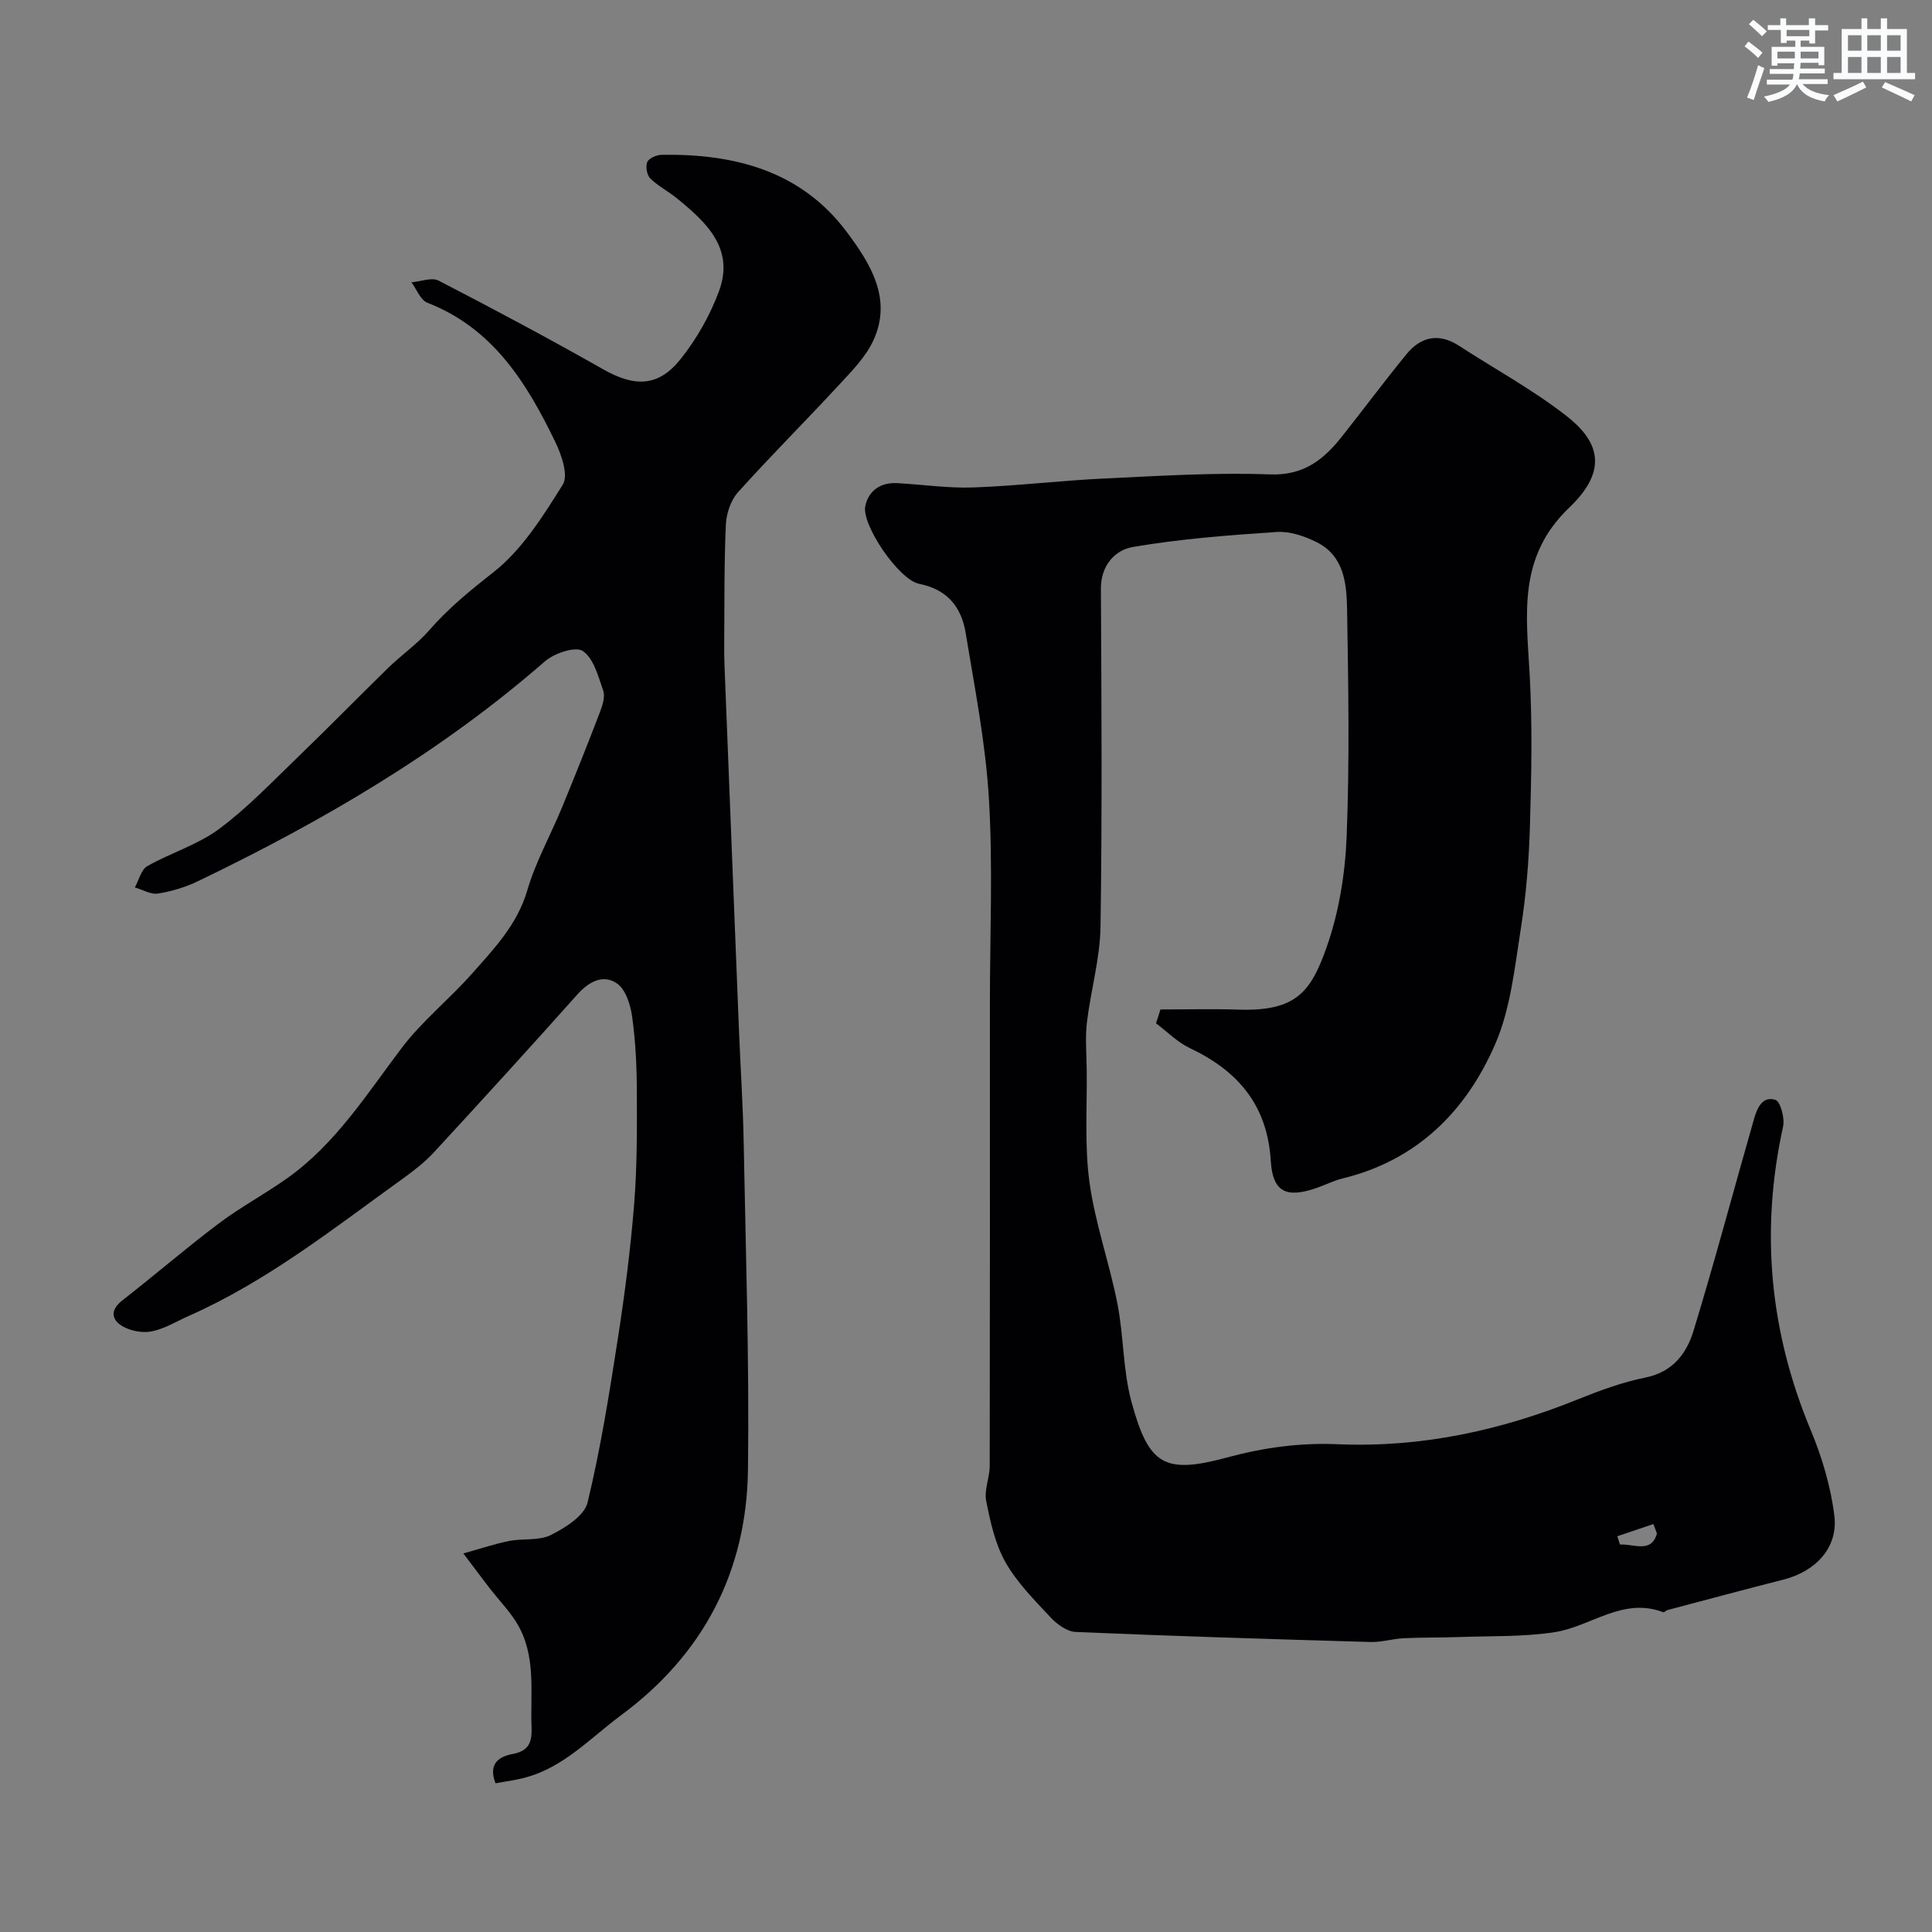 <svg enable-background="new 0 0 400 400" viewBox="0 0 400 400" xmlns="http://www.w3.org/2000/svg"><rect x="0" y="0" width="400" height="400" fill="#808080" stroke="none"/><path d="m240.25 209c5.39 0 10.78-.15 16.16.03 11.99.4 15.01-3.75 18.23-12.86 2.58-7.27 3.86-15.26 4.17-23 .62-15.64.35-31.32.09-46.98-.09-5.32-.6-11.07-6.25-13.91-2.52-1.27-5.58-2.32-8.31-2.14-9.97.66-19.98 1.43-29.81 3.11-3.65.62-6.62 3.79-6.6 8.63.12 23.33.27 46.66-.08 69.98-.1 6.63-2.03 13.21-2.82 19.85-.37 3.14-.08 6.36-.04 9.54.11 7.84-.48 15.78.57 23.49 1.16 8.49 4.13 16.72 5.79 25.17 1.32 6.72 1.13 13.8 2.92 20.36 3.57 13.08 6.77 15 19.8 11.48 7.61-2.06 15.11-3.07 22.88-2.74 17.34.74 33.83-2.85 49.83-9.33 4.51-1.82 9.16-3.52 13.91-4.48 5.65-1.14 8.51-5 9.94-9.68 4.41-14.46 8.29-29.08 12.45-43.61.64-2.25 1.65-5.07 4.49-4.2 1.04.32 1.98 3.79 1.6 5.53-4.75 21.58-2.79 42.42 5.71 62.82 2.35 5.64 4.16 11.71 4.9 17.74.82 6.62-3.85 11.55-10.57 13.25-8.01 2.03-15.99 4.19-23.99 6.3-.31.08-.66.52-.87.44-8.37-3.2-14.96 2.97-22.46 4.13-6.48 1-13.15.77-19.73 1.01-3.85.14-7.71.06-11.56.25-2.28.11-4.55.84-6.81.78-20.37-.59-40.73-1.21-61.09-2.08-1.8-.08-3.88-1.61-5.21-3.04-3.35-3.59-6.93-7.18-9.32-11.4-2.14-3.79-3.13-8.35-3.99-12.69-.45-2.28.73-4.83.73-7.25.06-31.99.04-63.98.04-95.97 0-14.03.63-28.1-.2-42.08-.68-11.53-2.94-22.98-4.82-34.41-.87-5.29-3.74-9-9.62-10.16-4.24-.84-11.99-12.28-11.16-16.12.69-3.19 3.17-4.92 6.6-4.73 5.27.28 10.55 1.08 15.8.89 9.05-.32 18.06-1.43 27.1-1.85 11.42-.54 22.88-1.27 34.29-.85 7.04.26 11.14-3.1 14.94-7.9 4.47-5.64 8.76-11.42 13.32-16.99 3.01-3.68 6.72-4.44 10.91-1.72 7.38 4.79 15.17 9.04 22.09 14.41 6.4 4.97 9.25 10.91.72 19.05-10.78 10.29-8.89 22.24-8.21 34.71.57 10.46.35 20.98.04 31.46-.21 7.05-.79 14.14-1.89 21.1-1.27 8.02-2.1 16.44-5.26 23.76-6.02 13.92-16.19 24.13-31.64 27.89-1.88.46-3.65 1.38-5.5 2.01-6.17 2.1-8.96.81-9.36-5.67-.71-11.53-6.79-18.61-16.76-23.33-2.57-1.22-4.68-3.4-7-5.14.33-.96.62-1.91.91-2.86zm94.6 109.06c.18.57.36 1.15.54 1.72 2.79-.18 6.51 1.9 7.66-2.28-.24-.65-.49-1.31-.73-1.96-2.49.83-4.98 1.68-7.47 2.52z" fill="#010103"/><path d="m102.59 369.21c-1.63-4.26.96-5.57 3.54-6.06 3.42-.65 4.04-2.49 3.92-5.53-.28-7.35 1.04-14.95-3.11-21.68-1.54-2.49-3.63-4.63-5.44-6.96-1.57-2.02-3.09-4.08-5.57-7.36 3.83-1.06 6.62-2.02 9.49-2.58s6.19 0 8.65-1.24c2.98-1.5 6.92-3.98 7.58-6.72 2.71-11.21 4.52-22.66 6.29-34.08 1.43-9.22 2.62-18.49 3.36-27.79.62-7.77.58-15.61.55-23.42-.02-5.1-.27-10.24-.97-15.29-.34-2.46-1.34-5.66-3.16-6.9-2.82-1.93-5.77-.41-8.18 2.29-9.78 10.97-19.69 21.83-29.65 32.63-1.88 2.04-4.12 3.79-6.38 5.42-14.3 10.29-28.15 21.3-44.43 28.51-2.53 1.12-4.98 2.65-7.64 3.19-1.9.39-4.36-.06-6.05-1.04-2.3-1.34-2.65-3.35-.07-5.36 6.72-5.24 13.18-10.82 19.98-15.94 4.55-3.42 9.62-6.12 14.26-9.43 9.95-7.1 16.36-17.31 23.58-26.87 4.22-5.58 9.85-10.08 14.52-15.35 4.62-5.21 9.44-10.22 11.52-17.35 1.73-5.9 4.81-11.39 7.17-17.11 2.72-6.6 5.37-13.24 7.92-19.91.51-1.34 1.04-3.07.62-4.29-1.03-2.96-1.97-6.68-4.23-8.21-1.5-1.01-5.89.45-7.82 2.13-21.63 18.86-46.12 33.15-71.83 45.52-2.59 1.25-5.47 2.12-8.31 2.57-1.49.24-3.18-.81-4.78-1.27.84-1.5 1.3-3.67 2.57-4.4 4.83-2.75 10.4-4.4 14.81-7.66 5.82-4.3 10.88-9.63 16.12-14.68 6.41-6.17 12.62-12.54 18.99-18.75 2.71-2.64 5.9-4.84 8.38-7.67 4-4.59 8.53-8.31 13.34-12.07 5.94-4.65 10.29-11.62 14.39-18.17 1.19-1.9-.24-6.11-1.52-8.76-5.91-12.24-12.89-23.59-26.52-28.89-1.43-.56-2.21-2.78-3.29-4.23 1.9-.16 4.19-1.09 5.62-.35 11.46 5.92 22.85 11.99 34.07 18.36 6.48 3.68 11.41 3.7 16.05-2.14 3.3-4.14 6.05-8.99 7.9-13.95 3.33-8.92-2.59-14.35-8.72-19.34-1.77-1.44-3.87-2.5-5.47-4.08-.71-.7-1.02-2.49-.63-3.4.35-.8 1.93-1.48 2.98-1.5 15.09-.24 28.88 3.32 38.34 16 4.78 6.41 9.47 13.73 5.52 22.37-1.58 3.46-4.48 6.4-7.13 9.26-6.91 7.48-14.14 14.68-20.94 22.25-1.5 1.67-2.4 4.42-2.5 6.72-.37 8.18-.27 16.38-.34 24.57-.01 1.5 0 3 .06 4.5 1 25.3 1.99 50.59 3.01 75.89.31 7.62.82 15.24.96 22.87.42 22.59 1.18 45.2.89 67.78-.27 21.07-9.18 38.22-26.31 50.89-6.4 4.74-11.91 10.85-20.01 12.93-1.98.52-4.04.77-5.95 1.13z" fill="#010103"/><g fill="#fafbfc"><path d="m361.2 9.6.8-1c.9.7 1.9 1.4 2.9 2.3l-.9 1.1c-1-1-2-1.8-2.8-2.4zm.5 10.6c.9-2.1 1.6-4.3 2.3-6.7.4.2.8.4 1.3.6-.7 2.1-1.5 4.3-2.2 6.6zm.4-15.2.9-.9c1 .8 2 1.6 2.8 2.4l-1 1c-.9-.9-1.8-1.7-2.7-2.5zm12.5-1.2h1.2v1.4h2.7v1.1h-2.7v2.7h-1.2v-.6h-1.8v1.3h4.9v3.8h-1.2v-.5h-3.7c0 .4-.1.9-.1 1.2h5.1v1h-5.2c0 .5-.1.9-.2 1.2h6v1h-5.2c1.1 1.3 2.9 2 5.5 2.3-.4.4-.7.8-.9 1.3-2.9-.5-4.8-1.6-5.7-3.5h-.1c-.8 1.7-2.7 2.9-5.9 3.6-.2-.4-.6-.8-.9-1.1 2.8-.6 4.6-1.4 5.4-2.5h-4.8v-1h5.3c.1-.3.2-.7.2-1.2h-4.9v-1h5c0-.4 0-.8.1-1.2h-3.5v.5h-1.2v-3.9h4.9v-1.3h-1.8v.5h-1.2v-2.7h-2.7v-1h2.6v-1.4h1.2v1.4h4.7v-1.4zm-6.6 8.3h3.6c0-.4 0-.9 0-1.4h-3.6zm1.9-4.6h4.7v-1.3h-4.7zm6.6 3.2h-3.7v1.4h3.7z"/><path d="m385.3 3.8h1.3v2.2h2.8v-2.2h1.3v2.2h4.1v9.1h1.7v1.3h-16.9v-1.3h1.7v-9.1h4.1v-2.2zm.4 13.1.7 1.2c-1.8.9-3.8 1.9-6 2.9-.2-.4-.5-.8-.8-1.3 2.3-1 4.3-1.9 6.1-2.8zm-3.1-6.4h2.8v-3.2h-2.8zm0 4.6h2.8v-3.3h-2.8zm4-4.6h2.8v-3.2h-2.8zm0 4.6h2.8v-3.3h-2.8zm3.7 1.9c2.1.9 4.1 1.8 6.1 2.7l-.7 1.3c-2.2-1.1-4.2-2-6.1-2.9zm3.2-9.7h-2.8v3.2h2.8zm-2.8 7.8h2.8v-3.3h-2.8z"/></g></svg>